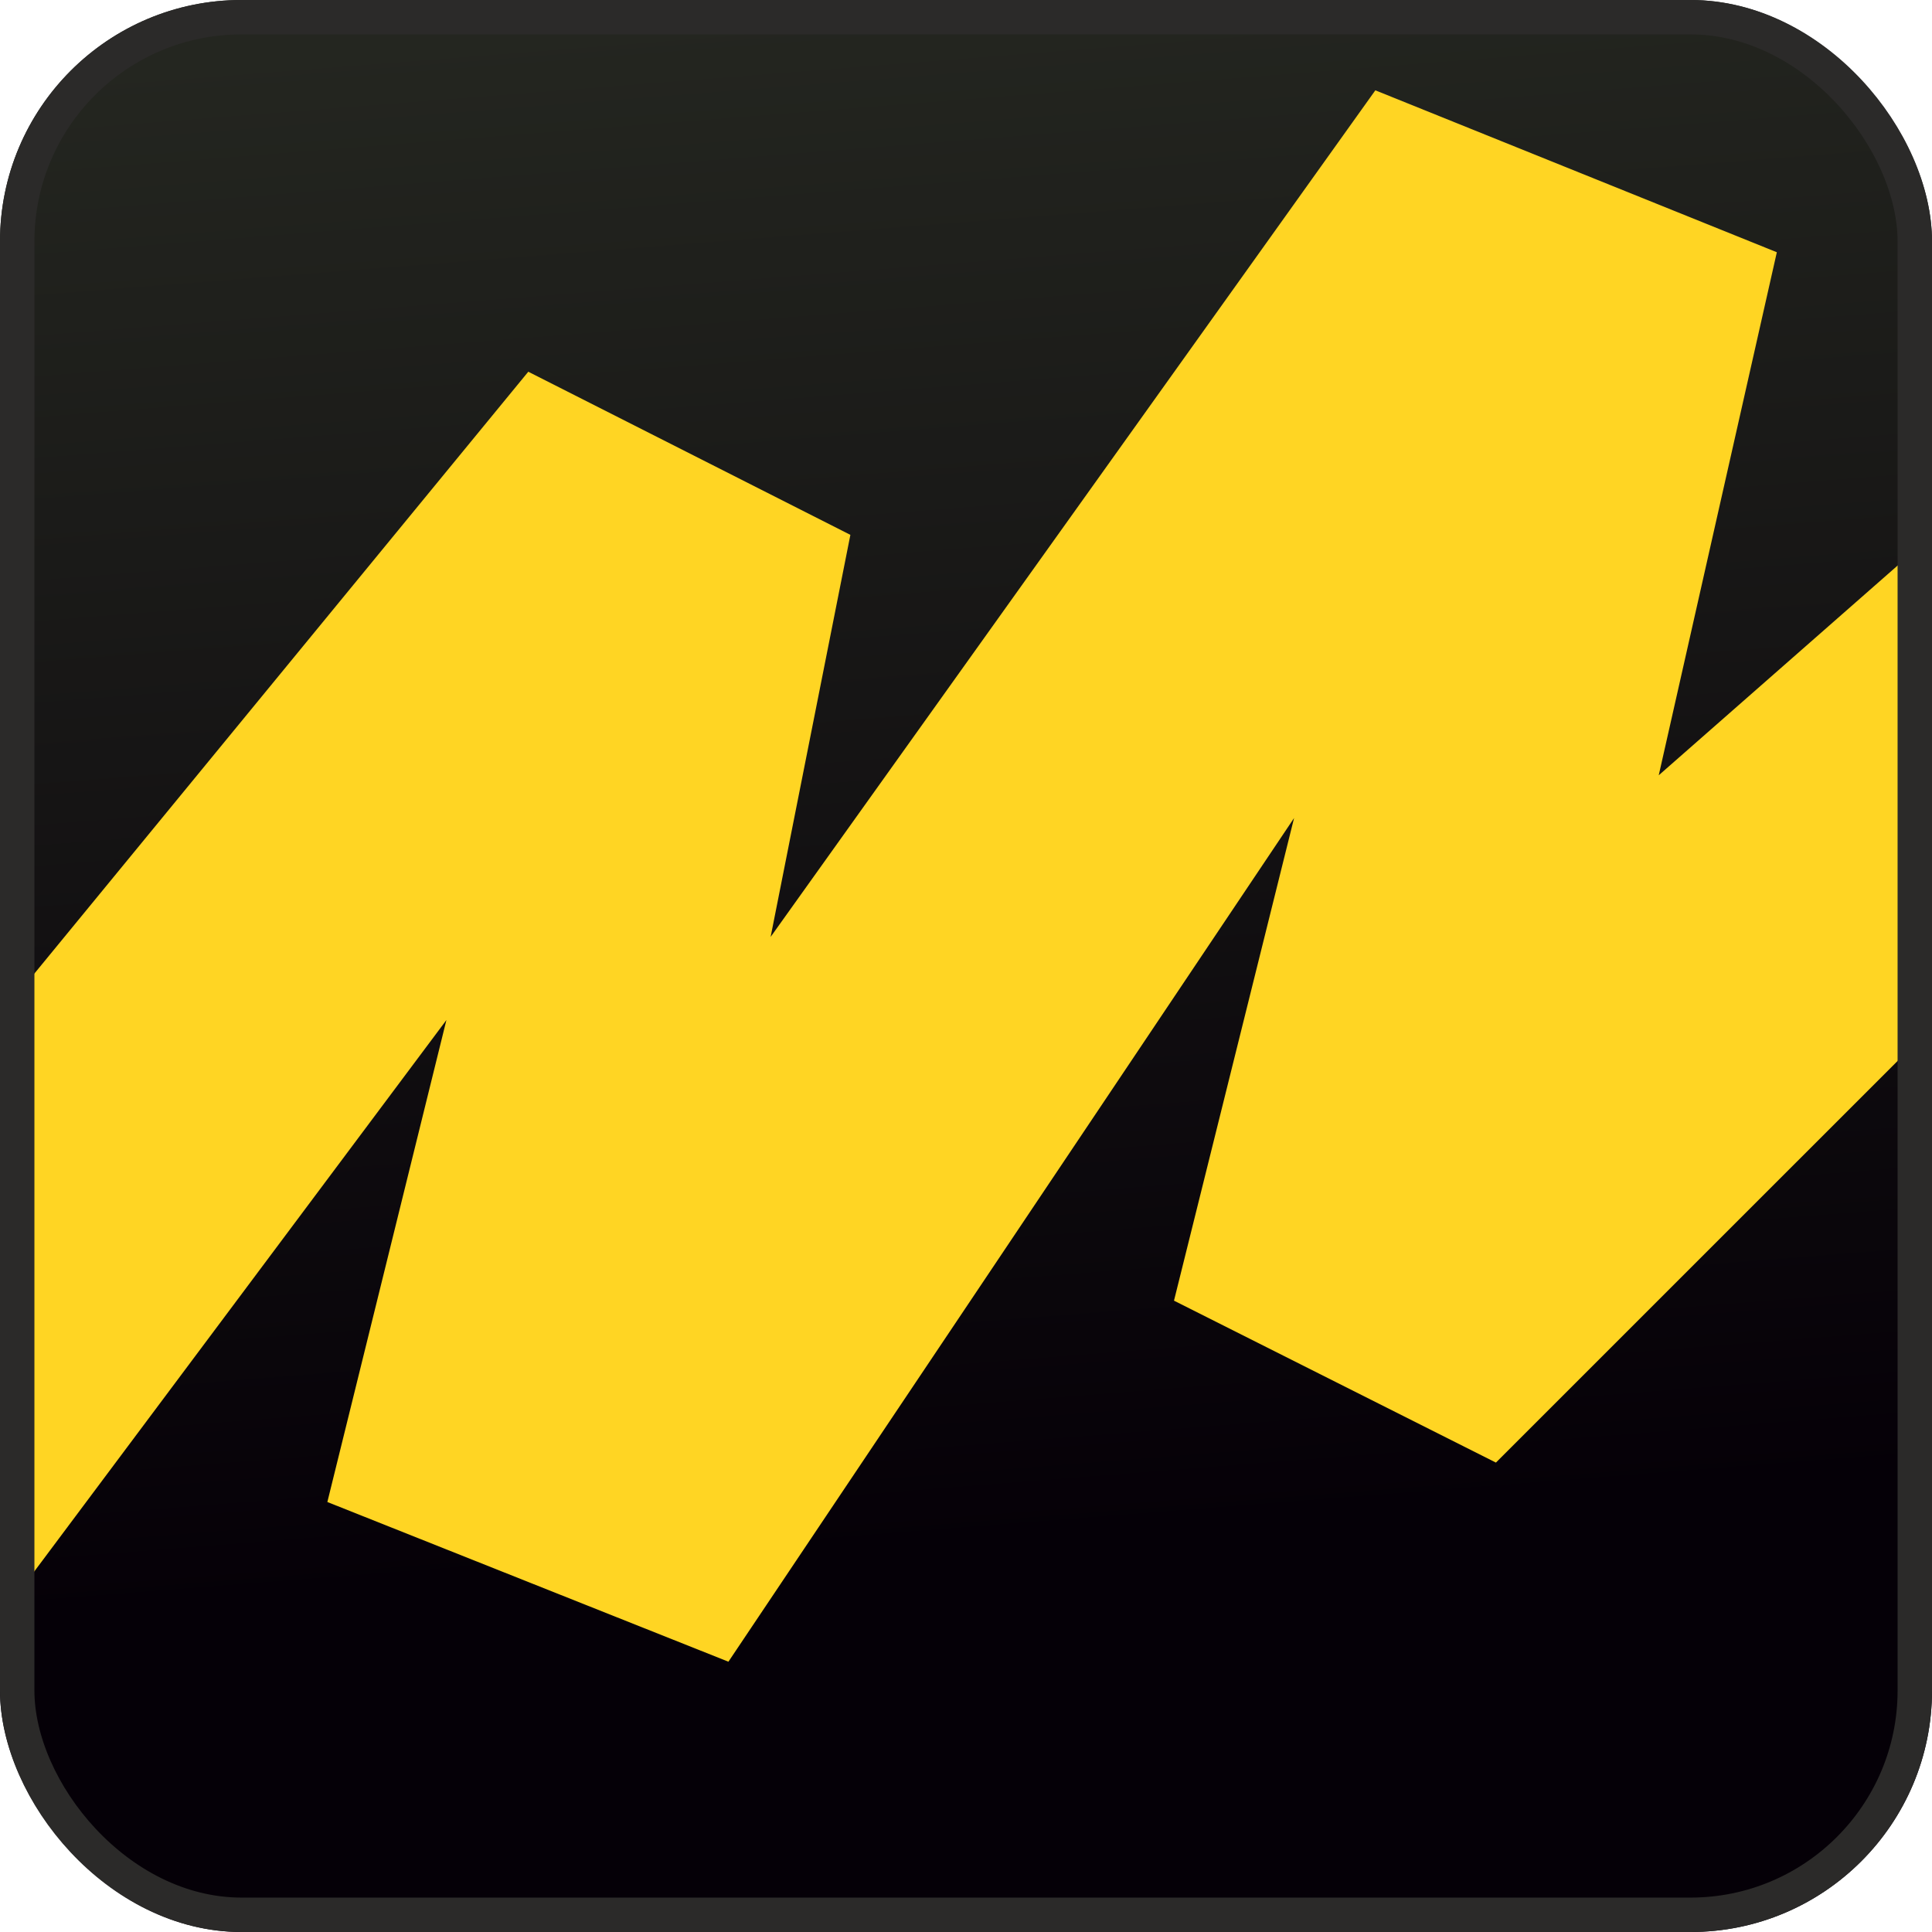 <svg width="32" height="32" viewBox="0 0 32 32" fill="none" xmlns="http://www.w3.org/2000/svg">
<g clip-path="url(#clip0_142_2797)">
<rect width="32" height="32" rx="4" fill="url(#paint0_linear_142_2797)"/>
<path fill-rule="evenodd" clip-rule="evenodd" d="M0 16.819L8.75 6.157L14.085 8.859L12.764 15.518L22.78 1.496L29.43 4.178L27.474 12.841L32 8.867V17.003L24.777 24.225L19.445 21.543L21.434 13.549L12.065 27.523L5.422 24.878L7.394 16.895L0 26.788V16.819Z" fill="#FFD523"/>
</g>
<rect x="0.285" y="0.285" width="31.43" height="31.43" rx="3.715" stroke="#2B2A29" stroke-width="0.57"/>
<defs>
<linearGradient id="paint0_linear_142_2797" x1="17.254" y1="31.952" x2="14.745" y2="0.052" gradientUnits="userSpaceOnUse">
<stop stop-color="#050007"/>
<stop offset="0.2" stop-color="#050007"/>
<stop offset="1" stop-color="#242620"/>
</linearGradient>
<clipPath id="clip0_142_2797">
<rect width="32" height="32" rx="4" fill="white"/>
</clipPath>
</defs>
</svg>
